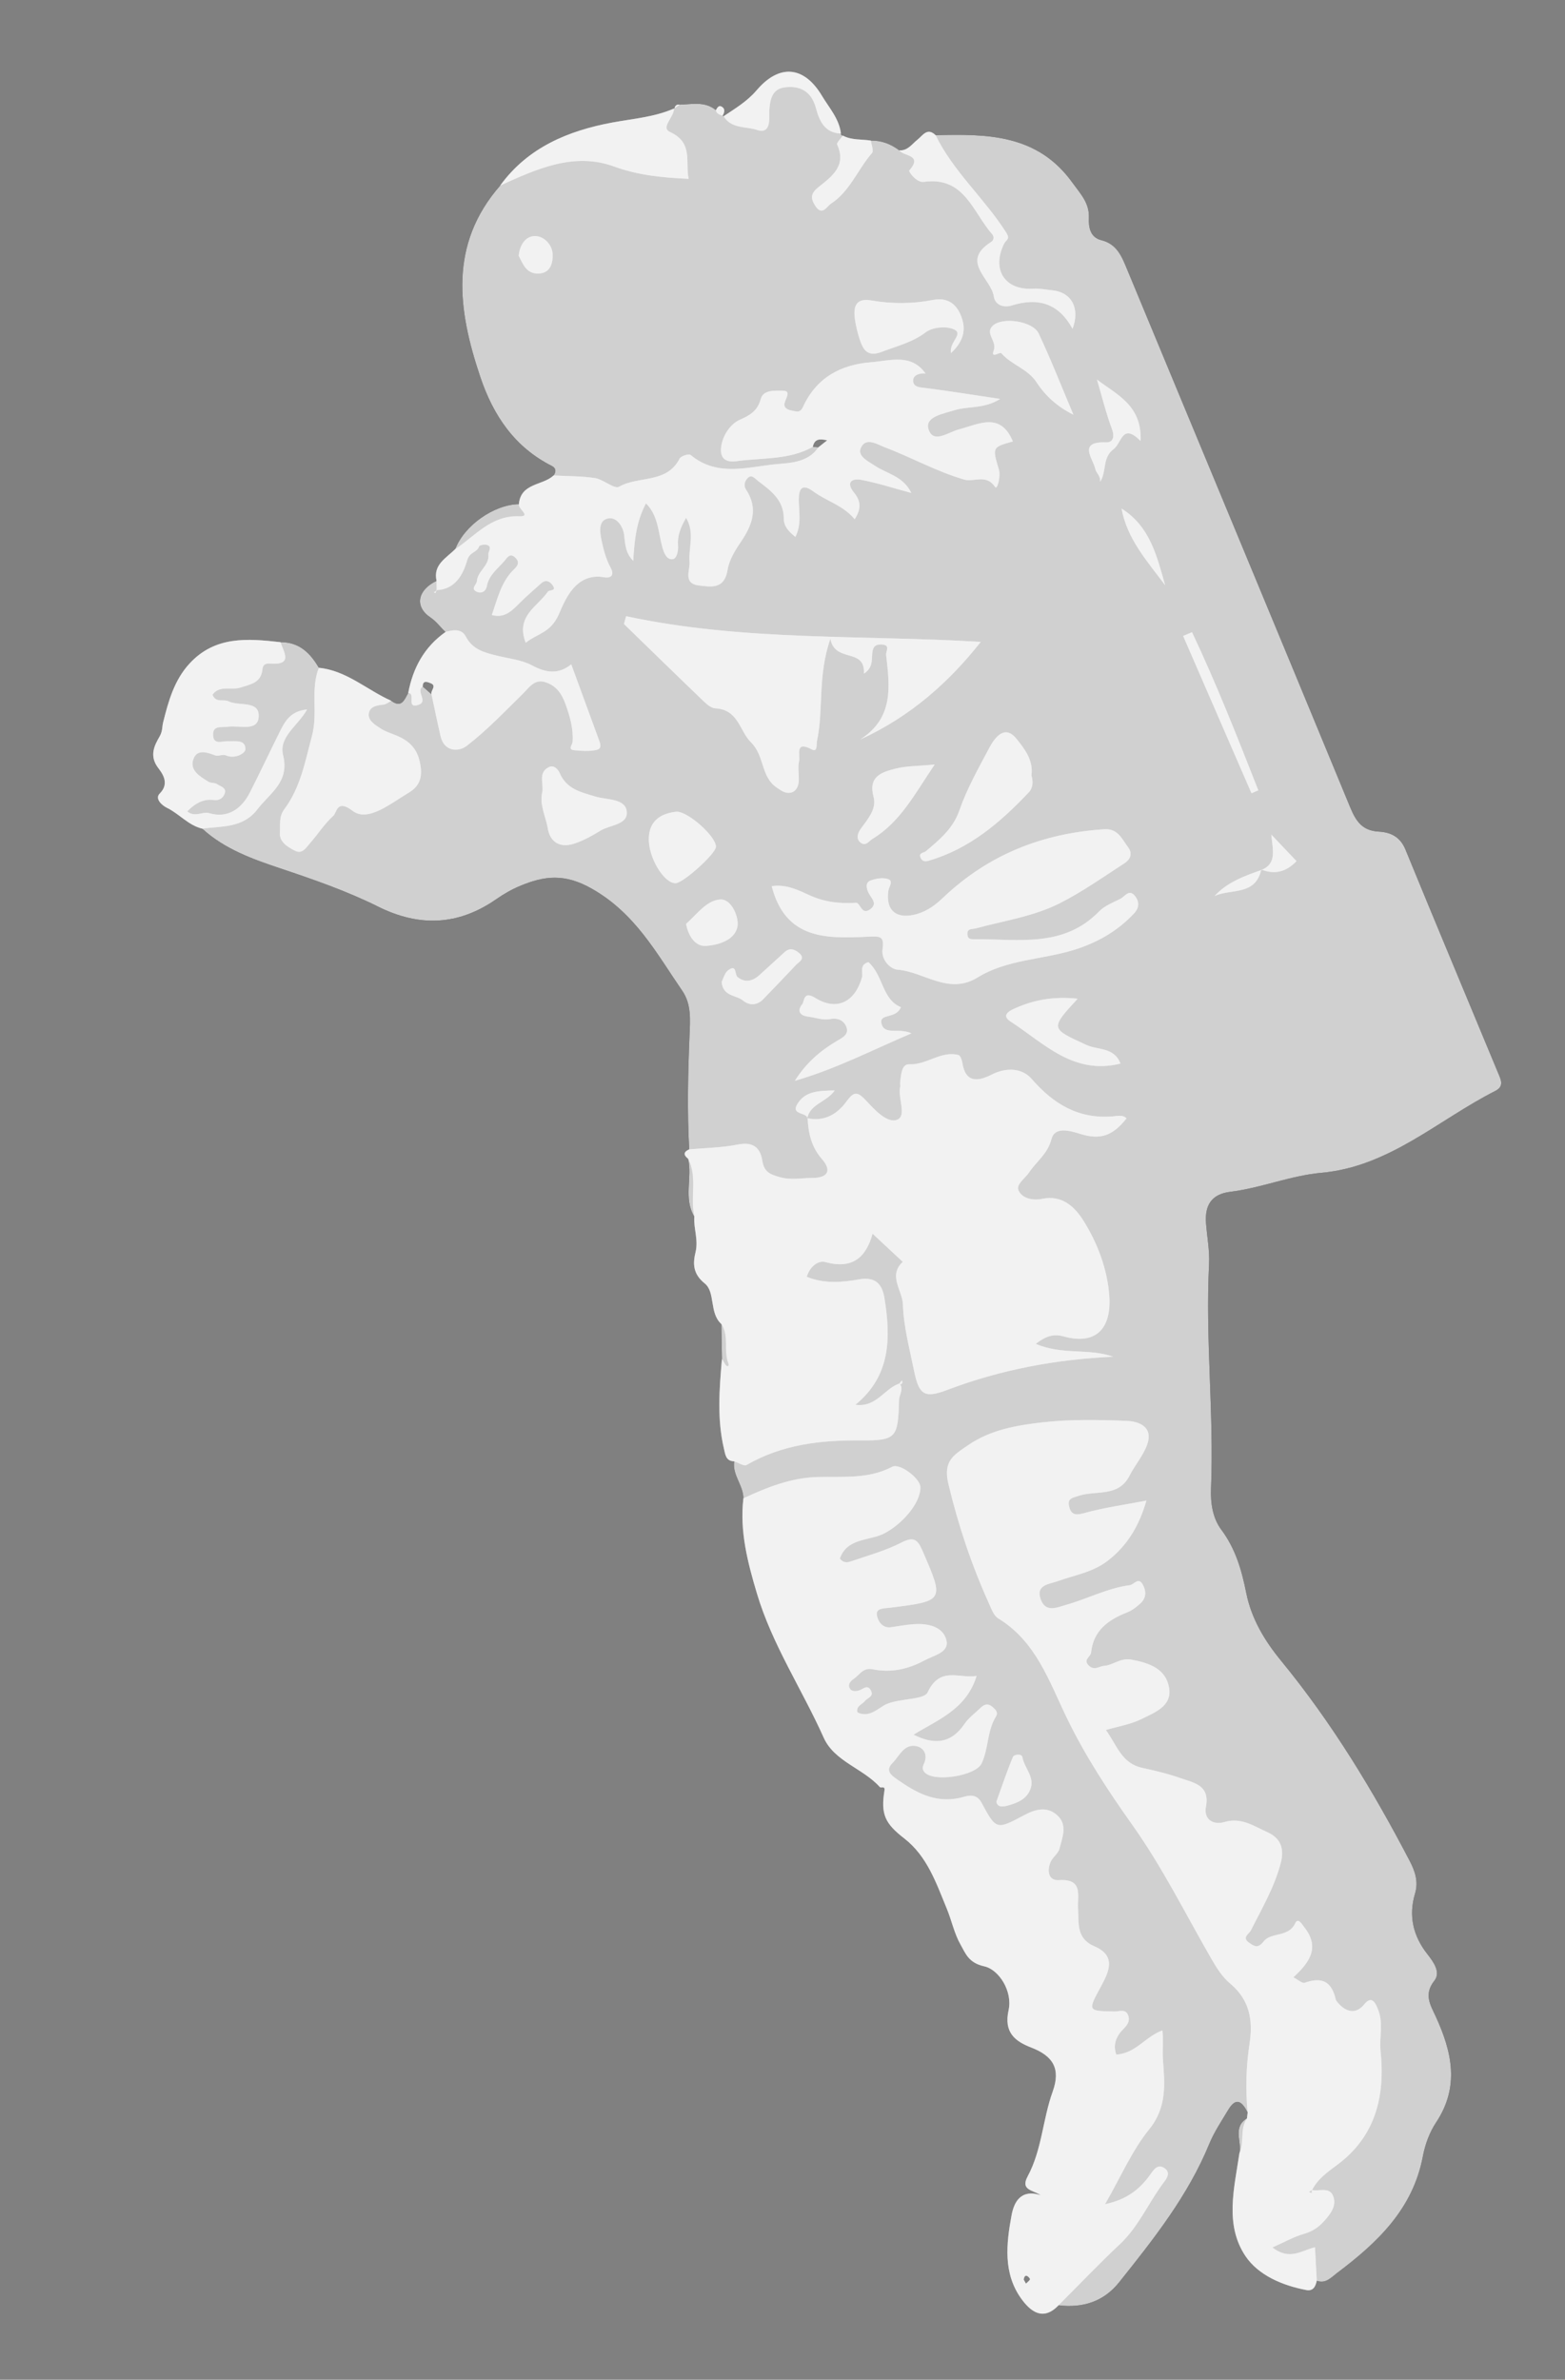 <?xml version="1.0" encoding="utf-8"?>
<!-- Generator: Adobe Illustrator 16.0.0, SVG Export Plug-In . SVG Version: 6.00 Build 0)  -->
<!DOCTYPE svg PUBLIC "-//W3C//DTD SVG 1.1//EN" "http://www.w3.org/Graphics/SVG/1.1/DTD/svg11.dtd">
<svg version="1.1" id="Layer_1" xmlns="http://www.w3.org/2000/svg" xmlns:xlink="http://www.w3.org/1999/xlink" x="0px" y="0px"
	 width="341.49px" height="519.148px" viewBox="0 0 341.49 519.148" enable-background="new 0 0 341.49 519.148"
	 xml:space="preserve">
<rect x="0" y="0" width="341.49" height="519.148" fill="#808080" stroke="none"/>
<g>
	<defs>
		<path id="SVGID_1_" d="M34.855,173.109c-1.156,1.152,0.532,2.614,1.56,3.113c2.707,1.314,4.684,3.834,7.715,4.551
			c4.881,4.479,10.998,6.645,17.07,8.681c7.244,2.43,14.459,4.919,21.287,8.323c9.01,4.49,17.524,4.149,25.824-1.63
			c1.624-1.13,3.383-2.14,5.207-2.896c5.246-2.177,9.637-2.763,15.582,0.602c9.521,5.39,14.139,14.088,19.787,22.318
			c1.998,2.912,1.709,6.353,1.57,9.664c-0.348,8.301-0.521,16.6-0.075,24.902c-1.253,0.542-1.288,1.227-0.239,2.039
			c0.957,4.157-1.054,8.632,1.356,12.632c-0.181,2.58,0.929,5.025,0.269,7.758c-0.553,2.293-0.695,4.654,1.999,6.812
			c2.391,1.913,0.942,6.436,3.636,8.866c0.043,2.537,0.086,5.075,0.129,7.613c-0.568,6.557-1.096,13.107,0.443,19.621
			c0.309,1.311,0.423,2.683,2.234,2.709c-0.471,2.975,1.997,5.219,2.006,8.074c-0.848,7.175,0.932,13.994,2.945,20.748
			c3.332,11.176,9.848,20.907,14.571,31.46c2.33,5.205,8.565,6.684,12.235,10.767c0.289,0.321,1.217-0.393,1.021,0.82
			c-0.834,5.209,0.17,7.173,4.339,10.41c5.005,3.886,6.961,9.734,9.264,15.306c1.071,2.592,1.634,5.442,3.005,7.847
			c1.109,1.945,1.738,3.985,5.188,4.746c3.209,0.708,6.203,5.46,5.295,9.553c-1.09,4.915,1.463,6.813,4.946,8.16
			c4.749,1.837,6.478,4.607,4.678,9.604c-2.179,6.048-2.35,12.72-5.456,18.484c-1.631,3.028,1.061,2.952,2.826,4.105
			c-4.462-1.386-5.842,1.664-6.354,4.442c-1.141,6.177-1.853,12.607,2.113,18.13c1.944,2.706,4.706,5.067,8.144,1.464
			c5.273,0.63,9.838-0.78,13.208-5.001c7.539-9.442,15.054-18.9,19.703-30.252c1.058-2.581,2.667-4.944,4.103-7.359
			c1.795-3.018,3.109-1.713,4.256,0.556c-0.049,0.422-0.098,0.843-0.146,1.261c-3.197,1.957-1.082,5.066-1.648,7.593
			c-1.13,7.614-3.27,15.647,1.322,22.476c2.795,4.157,8.018,6.395,13.26,7.396c1.513,0.289,2.031-0.781,2.287-2.032
			c1.954,0.732,3.164-0.731,4.416-1.675c8.775-6.604,16.558-13.922,18.736-25.46c0.484-2.568,1.454-5.234,2.891-7.397
			c5.186-7.81,3.459-15.411-0.073-23.107c-1.154-2.514-2.671-4.809-0.315-7.797c1.475-1.87-0.191-4.123-1.549-5.858
			c-3.087-3.947-4.105-8.341-2.666-13.139c0.799-2.661-0.002-4.931-1.164-7.158c-8.014-15.371-16.979-30.151-27.997-43.577
			c-3.669-4.471-6.528-9.217-7.669-14.901c-0.986-4.92-2.324-9.607-5.432-13.766c-1.902-2.546-2.375-5.826-2.244-9.062
			c0.662-16.311-1.273-32.597-0.432-48.915c0.152-2.951-0.449-5.938-0.665-8.909c-0.279-3.852,1.144-6.321,5.306-6.831
			c6.749-0.827,13.096-3.539,19.924-4.152c14.776-1.33,25.441-11.544,37.91-17.865c2-1.015,1.169-2.527,0.62-3.851
			c-6.741-16.273-13.573-32.508-20.248-48.808c-1.146-2.797-3.267-3.764-5.812-3.899c-3.559-0.189-4.965-2.222-6.219-5.257
			c-16.169-39.166-32.466-78.278-48.705-117.415c-1.16-2.796-2.2-5.509-5.633-6.354c-2.406-0.592-2.787-2.824-2.7-4.81
			c0.146-3.315-1.815-5.255-3.595-7.731c-7.621-10.608-18.622-10.642-29.856-10.361c-1.814-1.765-2.811,0.078-3.935,0.966
			c-1.23,0.973-2.125,2.453-3.981,2.347c-1.839-1.379-3.878-2.18-6.207-2.131c-2.042-0.332-4.192-0.053-6.109-1.087
			c-0.28-0.024-0.42-0.176-0.421-0.457c-0.381-3.227-2.584-5.62-4.131-8.212c-3.904-6.546-9.307-7.037-14.252-1.235
			c-2.104,2.468-4.669,3.959-7.205,5.671l-0.23-0.117c0.377-0.681,0.645-1.43-0.143-1.937c-0.704-0.453-1.018,0.227-1.328,0.724
			c-2.391-1.975-5.188-1.268-7.889-1.192c-0.634-0.101-1,0.183-1.14,0.792l-0.114,0.056c-4.297,1.876-8.896,2.207-13.439,3.048
			c-9.545,1.768-18.434,5.407-24.475,13.745c-11.26,12.899-9.256,27.174-4.347,41.76c2.827,8.4,7.469,15.317,15.629,19.432
			c0.896,0.451,0.96,1.256,0.356,2.072c-2.402,2.225-7.156,1.603-7.563,6.246c-5.443,0.089-11.906,4.648-13.875,9.786
			c-1.939,1.979-4.893,3.362-4.093,6.953c-4.133,1.98-4.874,5.588-1.349,7.968c1.37,0.925,2.18,2.159,3.313,3.178
			c-4.64,3.263-7.119,7.847-8.145,13.321c0.652,0.019,0.744,0.502,0.742,1.058c0.002-0.555-0.09-1.039-0.742-1.057
			c-0.832,1.451-1.441,3.391-3.709,1.689c-5.287-2.344-9.711-6.585-15.789-7.197c-1.88-3.235-4.323-5.625-8.385-5.587
			c-7.15-0.811-14.222-1.396-19.807,4.631c-3.381,3.65-4.647,8.297-5.788,12.862c-0.257,1.029-0.08,1.885-0.793,3.122
			c-1.037,1.801-2.305,4.114-0.339,6.75C35.323,168.599,37.129,170.843,34.855,173.109z M224.75,497.27
			c-0.216,0.352-0.578,0.614-0.884,0.909c-0.188-0.341-0.376-0.683-0.499-0.904c0.146-0.642,0.336-1.039,0.884-0.691
			C224.485,496.731,224.81,497.172,224.75,497.27z M89.83,153.329c-0.027-0.159-0.03-0.339-0.026-0.525
			C89.799,152.99,89.803,153.17,89.83,153.329z M90.175,153.854c-0.14-0.063-0.229-0.169-0.284-0.303
			C89.947,153.685,90.036,153.791,90.175,153.854z M177.047,244.049c0.17,0.019,0.347,0.058,0.512,0.067
			C177.394,244.107,177.217,244.068,177.047,244.049z M184.684,240.316c-1.698,2.329-3.943,3.815-6.78,3.791
			C180.741,244.131,182.986,242.645,184.684,240.316z M196.522,303.916c0.07-0.248,0.133-0.498,0.156-0.748
			C196.655,303.418,196.592,303.668,196.522,303.916z M196.677,303.152c0.024-0.299-0.002-0.596-0.128-0.891
			C196.675,302.557,196.702,302.854,196.677,303.152z M196.178,305.421c0.006-0.194,0.044-0.392,0.091-0.59
			C196.222,305.029,196.184,305.227,196.178,305.421z M196.274,301.816C196.275,301.816,196.275,301.816,196.274,301.816
			C196.274,301.816,196.274,301.815,196.274,301.816c0.002-0.001,0.002-0.002,0.004-0.002v0.001
			C196.277,301.815,196.276,301.816,196.274,301.816c0.117,0.143,0.201,0.286,0.266,0.43
			C196.475,302.103,196.391,301.959,196.274,301.816z M179.366,252.867c-0.779-0.891-1.357-1.824-1.806-2.791
			C178.008,251.042,178.586,251.976,179.366,252.867z M176.23,243.942L176.23,243.942c-0.025-0.005-0.05-0.004-0.075-0.01
			C176.18,243.938,176.205,243.938,176.23,243.942c-0.001-0.029-0.005-0.057-0.006-0.085l0.002-0.002
			c0.001,0.03,0.005,0.058,0.006,0.087C176.231,243.942,176.231,243.942,176.23,243.942z M177.364,97.484
			c0.342-1.785,1.549-1.793,3.119-1.422c-0.701,0.557-1.307,1.037-1.91,1.518C178.169,97.547,177.766,97.516,177.364,97.484z
			 M99.654,126.732c-1.027,1.122-2.424,1.917-4.363,1.994C97.23,128.649,98.626,127.854,99.654,126.732z M277.405,182.072
			c0.152,1.676,0.461,3.235,0.324,4.554C277.866,185.307,277.557,183.749,277.405,182.072z M277.44,187.791
			c-0.028,0.07-0.053,0.142-0.086,0.209C277.387,187.933,277.412,187.861,277.44,187.791z M277.592,187.343
			c-0.02,0.075-0.035,0.151-0.06,0.224C277.557,187.494,277.573,187.417,277.592,187.343z M277.708,186.756
			c-0.015,0.119-0.03,0.237-0.054,0.352C277.678,186.994,277.694,186.875,277.708,186.756z M275.375,189.739
			c0,0,0.001,0,0.002-0.001l0,0c0.373-0.165,0.687-0.35,0.957-0.551c-0.271,0.201-0.583,0.387-0.957,0.551
			c1.725,0.651,3.336,0.692,4.861,0.046C278.713,190.432,277.1,190.39,275.375,189.739z M281.745,188.878
			c0.095-0.072,0.191-0.128,0.285-0.206C281.936,188.75,281.839,188.807,281.745,188.878z M280.467,189.666
			c0.227-0.107,0.453-0.214,0.676-0.353C280.92,189.451,280.694,189.559,280.467,189.666z M277.113,188.407
			c0.051-0.072,0.09-0.149,0.134-0.225C277.203,188.258,277.164,188.335,277.113,188.407z M276.801,188.787
			c0.074-0.078,0.136-0.162,0.2-0.244C276.937,188.625,276.875,188.708,276.801,188.787z M276.413,189.136
			c0.113-0.088,0.211-0.182,0.307-0.276C276.624,188.954,276.526,189.047,276.413,189.136z M275.303,189.774
			c0,0-0.083-0.084-0.086-0.087c0,0,0,0,0.001,0L275.303,189.774z M265.033,195.459c1.264-1.372,2.724-2.385,4.282-3.216
			C267.756,193.074,266.296,194.087,265.033,195.459c3.526-1.619,8.841-0.038,10.145-5.64c-1.386,0.488-2.771,0.981-4.104,1.564
			c1.334-0.583,2.719-1.076,4.104-1.564l0,0c0.001,0,0.001,0,0.001,0C273.875,195.421,268.559,193.84,265.033,195.459z
			 M269.756,192.001c0.23-0.116,0.469-0.22,0.703-0.33C270.225,191.781,269.987,191.885,269.756,192.001z M286.292,477.762
			c-0.032-0.007-0.065-0.01-0.097-0.018l0,0C286.227,477.752,286.26,477.755,286.292,477.762c1.503,0.297,3.53-0.628,4.443,0.973
			C289.823,477.134,287.795,478.06,286.292,477.762z M92.245,149.775c-0.039-1.526,1.193-0.926,1.668-0.752
			c1.518,0.553-0.011,1.61,0.238,2.419C93.516,150.887,92.879,150.331,92.245,149.775z"/>
	</defs>
	<clipPath id="SVGID_2_">
		<use xlink:href="#SVGID_1_"  overflow="visible"/>
	</clipPath>
	<g clip-path="url(#SVGID_2_)">
		<path fill-rule="evenodd" clip-rule="evenodd" fill="#161616" d="M91.198,153.799c2.419-0.723-0.591-3.007,1.047-4.024
			c0.635,0.556,1.271,1.111,1.906,1.667c0.656,3.045,1.277,6.099,1.977,9.134c0.814,3.537,4.01,3.448,5.699,2.147
			c4.388-3.379,8.253-7.448,12.225-11.346c1.428-1.402,2.567-3.312,4.926-2.562c2.311,0.734,3.546,2.357,4.43,4.813
			c0.986,2.744,1.736,5.358,1.531,8.252c-0.045,0.624-1.129,1.639,0.375,1.784c1.627,0.156,3.349,0.294,4.903-0.081
			c1.291-0.312,0.681-1.592,0.343-2.514c-1.946-5.315-3.895-10.63-5.912-16.139c-2.744,2.203-5.426,1.916-8.515,0.25
			c-2.294-1.237-5.122-1.505-7.726-2.147c-2.701-0.667-5.285-1.327-6.759-4.154c-0.929-1.782-2.757-1.484-4.427-1.019
			c-1.133-1.019-1.942-2.253-3.313-3.178c-3.525-2.38-2.784-5.987,1.349-7.968c0.012,0.702,0.023,1.404,0.035,2.106
			c-0.21,0.134-0.421,0.268-0.632,0.402c0.133,0.055,0.266,0.11,0.397,0.166c0.042-0.218,0.084-0.436,0.126-0.654
			c4.221-0.106,5.929-3.567,6.766-6.532c0.523-1.849,2.195-1.658,2.598-3.018c0.078-0.269,1.275-0.49,1.784-0.292
			c1.157,0.451,0.172,1.369,0.242,2.079c0.242,2.438-2.364,3.618-2.503,5.78c-0.048,0.765-1.439,1.655-0.114,2.301
			c1.05,0.511,2.05,0.022,2.276-1.188c0.458-2.462,2.426-3.844,3.889-5.561c0.469-0.551,1.153-1.846,2.359-0.618
			c1.016,1.034,0.443,1.778-0.306,2.501c-2.815,2.716-3.608,6.409-4.854,9.972c2.943,0.826,4.568-1.138,6.338-2.876
			c1.418-1.393,2.933-2.687,4.411-4.017c0.995-0.895,1.875-0.495,2.516,0.403c0.964,1.35-0.712,0.937-1.054,1.431
			c-2.262,3.264-7.083,5.331-4.816,11.121c2.496-2.033,5.381-2.097,7.201-6.164c1.268-2.834,3.569-9.301,10-8.112
			c0.957,0.177,2.376-0.161,1.318-2.109c-0.997-1.84-1.566-3.972-1.992-6.043c-0.357-1.744-0.734-4.248,1.44-4.698
			c1.895-0.393,3.282,1.825,3.497,3.547c0.248,2.006,0.24,3.928,1.992,5.704c0.266-4.353,0.623-8.483,2.787-12.546
			c2.659,2.68,2.67,6.204,3.509,9.349c0.374,1.4,0.948,2.936,2.238,2.846c0.983-0.068,1.343-1.817,1.245-3.071
			c-0.16-2.056,0.539-3.85,1.758-5.969c1.97,3.319,0.492,6.547,0.754,9.622c0.15,1.764-1.5,4.716,2.032,5.142
			c2.77,0.333,5.589,0.841,6.263-3.399c0.346-2.167,1.668-4.293,2.943-6.172c2.488-3.669,3.791-7.271,1.064-11.384
			c-0.613-0.927-0.172-2.042,0.539-2.62c0.789-0.64,1.469,0.294,2.106,0.775c2.78,2.097,5.607,4.147,5.615,8.167
			c0.004,1.839,1.183,2.933,2.526,4.04c1.408-2.777,0.762-5.473,0.752-8.13c-0.01-2.357,0.699-3.615,3.182-1.783
			c2.901,2.141,6.547,3.037,9.004,6.061c1.603-2.457,1.233-4.115-0.151-5.825c-1.822-2.251-0.459-3.164,1.663-2.756
			c3.543,0.682,7.001,1.809,10.849,2.843c-1.776-3.686-5.337-4.174-7.978-5.954c-1.379-0.929-3.811-2.027-3.047-3.831
			c1.068-2.527,3.721-0.75,5.164-0.207c5.859,2.203,11.326,5.313,17.433,7.081c2.101,0.608,4.749-1.317,6.724,1.62
			c0.477,0.708,1.234-2.376,0.82-3.784c-1.443-4.898-1.51-4.878,3.041-6.162c-2.699-6.527-7.438-3.759-11.773-2.622
			c-2.34,0.614-5.66,3.241-6.648-0.104c-0.774-2.624,3.084-3.283,5.681-4.083c3.025-0.932,6.441-0.248,9.978-2.458
			c-5.898-0.88-11-1.709-16.125-2.361c-1.379-0.175-2.977-0.138-2.859-1.811c0.078-1.118,1.57-1.511,2.691-1.38
			c-3.147-4.428-7.666-2.787-11.898-2.454c-6.742,0.53-11.971,3.461-14.857,9.792c-0.639,1.4-1.584,0.888-2.424,0.75
			c-0.756-0.124-1.762-0.516-1.603-1.494c0.183-1.122,1.694-2.878-0.472-2.847c-1.44,0.021-4.113-0.274-4.681,1.775
			c-0.725,2.614-2.251,3.553-4.586,4.577c-1.735,0.761-3.304,2.752-3.874,4.938c-0.689,2.643,0.007,4.527,3.151,4.089
			c5.595-0.779,11.456-0.214,16.655-3.118c0.402,0.032,0.806,0.063,1.209,0.095c-2.029,3.101-5.705,3.399-8.559,3.624
			c-6.449,0.505-13.338,3.06-19.346-1.972c-0.354-0.295-2.092,0.25-2.375,0.813c-2.78,5.504-8.971,3.723-13.207,6.136
			c-1.035,0.59-3.396-1.594-5.244-1.88c-2.977-0.462-6.032-0.407-9.055-0.571c0.604-0.816,0.539-1.621-0.356-2.072
			c-8.16-4.115-12.802-11.032-15.629-19.432c-4.909-14.586-6.913-28.861,4.347-41.76c7.906-3.581,16.069-7.333,24.768-4.164
			c5.33,1.943,10.569,2.445,16.348,2.711c-0.779-3.669,1.071-7.871-4.067-10.219c-2.143-0.979,0.946-3.28,0.866-5.122l0.114-0.056
			c0.38-0.264,0.76-0.528,1.14-0.792c2.701-0.076,5.498-0.783,7.889,1.192c0.133,0.838,0.832,0.989,1.471,1.213l0.23,0.117
			c1.646,2.787,4.848,2.19,7.271,2.994c3.205,1.063,2.607-2.735,2.67-3.954c0.137-2.693,0.61-4.967,3.37-5.328
			c3.224-0.421,5.812,0.746,6.81,4.481c0.719,2.688,1.856,5.485,5.467,5.583c0.001,0.281,0.141,0.433,0.421,0.457
			c-0.441,0.66-1.416,1.561-1.243,1.943c2.119,4.687-1.186,6.98-4.093,9.317c-1.558,1.251-1.806,2.262-0.746,3.968
			c1.539,2.478,2.556,0.226,3.485-0.378c4.146-2.693,5.831-7.471,8.963-11.051c0.411-0.47-0.147-1.787-0.257-2.712
			c2.329-0.049,4.368,0.752,6.207,2.131c0.872,1.328,5.24,0.879,2.19,4.38c-0.227,0.261,1.586,2.721,3.156,2.5
			c8.893-1.25,10.683,6.618,14.891,11.372c0.528,0.597,0.365,1.386-0.212,1.749c-6.792,4.285,0.021,7.958,0.595,11.864
			c0.283,1.941,2.229,2.51,3.904,1.982c5.82-1.833,10.285-0.418,13.277,5.082c1.656-4.337-0.114-7.963-4.428-8.394
			c-1.35-0.135-2.747-0.45-4.248-0.356c-6.111,0.382-9.027-4.213-6.275-9.776c0.488-0.99,1.438-0.95,0.441-2.518
			c-4.697-7.388-11.5-13.236-15.376-21.199c11.234-0.281,22.235-0.248,29.856,10.361c1.779,2.477,3.74,4.417,3.595,7.731
			c-0.087,1.986,0.294,4.218,2.7,4.81c3.433,0.845,4.473,3.559,5.633,6.354c16.239,39.137,32.536,78.249,48.705,117.415
			c1.254,3.035,2.66,5.068,6.219,5.257c2.545,0.135,4.666,1.103,5.812,3.899c6.675,16.3,13.507,32.535,20.248,48.808
			c0.549,1.324,1.38,2.836-0.62,3.851c-12.469,6.321-23.134,16.535-37.91,17.865c-6.828,0.613-13.175,3.325-19.924,4.152
			c-4.162,0.51-5.585,2.979-5.306,6.831c0.216,2.972,0.817,5.958,0.665,8.909c-0.842,16.318,1.094,32.604,0.432,48.915
			c-0.131,3.235,0.342,6.516,2.244,9.062c3.107,4.158,4.445,8.846,5.432,13.766c1.141,5.685,4,10.431,7.669,14.901
			c11.019,13.426,19.983,28.206,27.997,43.577c1.162,2.228,1.963,4.497,1.164,7.158c-1.439,4.798-0.421,9.191,2.666,13.139
			c1.357,1.735,3.023,3.988,1.549,5.858c-2.355,2.988-0.839,5.283,0.315,7.797c3.532,7.696,5.259,15.298,0.073,23.107
			c-1.437,2.163-2.406,4.829-2.891,7.397c-2.179,11.538-9.961,18.855-18.736,25.46c-1.252,0.943-2.462,2.407-4.416,1.675
			c-0.129-2.452-0.256-4.904-0.381-7.294c-2.848,0.65-5.526,2.994-9.289,0.032c2.606-1.153,4.672-2.341,6.896-2.969
			c1.875-0.529,3.241-1.492,4.47-2.88c1.367-1.544,2.686-3.284,1.889-5.341c-0.824-2.127-3.098-0.963-4.709-1.346l0.076,0.056
			c1.235-2.448,3.428-3.99,5.521-5.542c8.469-6.274,10.47-15.159,9.453-24.826c-0.307-2.914,0.615-5.795-0.435-8.749
			c-0.749-2.108-1.595-3.302-3.13-1.421c-3.001,3.677-6.144-0.737-6.205-1.012c-0.905-4.057-3.046-5.013-6.785-3.701
			c-0.535,0.188-1.436-0.668-2.469-1.194c3.304-3.064,5.943-6.351,2.441-10.84c-0.555-0.71-1.411-2.284-2.03-0.959
			c-1.483,3.175-5.241,1.875-6.884,3.968c-1.272,1.622-2.049,1.074-3.205,0.27c-1.641-1.142,0.038-1.939,0.4-2.664
			c2.403-4.808,5.135-9.387,6.527-14.73c0.932-3.577-0.4-5.583-3.005-6.745c-2.851-1.272-5.63-3.254-9.251-2.178
			c-2.485,0.738-4.604-0.566-4.07-3.345c0.912-4.76-2.757-5.23-5.503-6.207c-2.698-0.959-5.578-1.648-8.356-2.25
			c-4.607-0.998-5.513-4.889-7.98-8.273c2.711-0.801,5.448-1.226,7.807-2.406c2.818-1.411,6.688-2.771,5.986-6.824
			c-0.715-4.117-4.242-5.367-8.166-6.111c-2.465-0.468-3.983,1.203-6.03,1.354c-1.067,0.078-2.058,1.088-3.253-0.006
			c-1.455-1.33,0.33-1.934,0.43-2.89c0.504-4.857,3.766-7.171,7.902-8.792c1.053-0.413,2.021-1.172,2.869-1.945
			c1.271-1.158,1.313-2.645,0.518-4.088c-0.977-1.771-1.896-0.002-2.852,0.121c-4.807,0.627-9.1,2.92-13.696,4.233
			c-2.212,0.632-4.665,1.862-5.754-1.215c-1.108-3.131,1.968-3.259,3.714-3.896c3.715-1.357,7.648-1.903,10.975-4.489
			c4.365-3.393,6.861-7.774,8.397-13.091c-4.613,0.892-9.241,1.524-13.698,2.765c-2.035,0.567-2.814,0.109-3.189-1.587
			c-0.373-1.687,0.794-1.786,2.164-2.235c3.749-1.227,8.64,0.368,11.041-4.377c1.181-2.331,3.01-4.395,3.859-6.82
			c1.338-3.82-1.746-5.026-4.473-5.133c-6.142-0.238-12.359-0.368-18.446,0.328c-5.6,0.641-11.263,1.605-16.2,4.999
			c-3.137,2.156-5.466,3.405-4.252,8.474c2.153,8.987,5.029,17.598,8.813,25.963c0.539,1.191,1.057,2.719,2.051,3.323
			c8.258,5.021,11.11,13.743,14.969,21.708c3.994,8.248,8.992,15.891,14.256,23.289c6.604,9.282,11.617,19.438,17.27,29.236
			c1.185,2.054,2.401,3.982,4.111,5.418c4.251,3.568,5.027,7.979,4.23,13.16c-0.761,4.951-0.902,9.971-0.412,14.983
			c-1.146-2.269-2.461-3.573-4.256-0.556c-1.436,2.415-3.045,4.778-4.103,7.359c-4.649,11.352-12.164,20.81-19.703,30.252
			c-3.37,4.221-7.935,5.631-13.208,5.001c4.453-4.457,8.799-9.026,13.391-13.336c4.037-3.791,6.164-8.867,9.373-13.207
			c0.592-0.8,1.977-2.347,0.295-3.418c-1.578-1.006-2.473,0.682-3.139,1.593c-2.278,3.109-5.029,5.3-9.77,6.317
			c3.464-6.022,5.886-11.723,9.636-16.345c3.909-4.819,3.39-9.938,3.003-15.15c-0.154-2.072,0.107-4.097-0.11-6.413
			c-3.614,1.231-5.808,5.017-10.075,5.262c-0.727-2.046-0.121-3.863,1.43-5.453c0.84-0.86,1.638-1.728,1.182-3.035
			c-0.553-1.587-1.946-0.893-2.977-0.911c-5.92-0.103-5.912-0.068-2.969-5.485c1.795-3.301,3.348-6.685-1.482-8.751
			c-3.975-1.7-3.343-5.096-3.527-8.298c-0.162-2.813,1.158-6.458-4.178-6.116c-2.32,0.148-2.647-2.09-1.795-4.005
			c0.463-1.039,1.658-1.819,1.921-2.867c0.616-2.463,1.863-5.219-0.571-7.349c-2.27-1.986-4.816-1.188-7.166,0.063
			c-5.979,3.182-6.061,3.256-9.268-2.729c-1.306-2.436-3.516-1.316-4.779-1.047c-5.449,1.167-9.596-1.219-13.698-4.082
			c-1.256-0.878-2.579-1.901-0.991-3.498c1.541-1.549,2.545-4.293,5.274-3.717c1.636,0.346,2.527,1.945,1.616,3.855
			c-0.284,0.596-0.42,1.161,0.1,1.789c1.932,2.331,11.219,0.855,12.498-1.885c1.527-3.273,1.174-7.084,3.114-10.217
			c0.565-0.912-0.08-1.507-0.729-2.084c-0.951-0.842-1.787-0.629-2.605,0.173c-1.185,1.159-2.602,2.162-3.51,3.509
			c-3.03,4.486-6.836,4.516-11.125,2.352c5.287-3.268,11.507-5.498,13.752-12.811c-3.837,0.638-7.973-2.181-10.675,3.574
			c-0.794,1.692-5.877,1.25-8.972,2.578c-1.717,0.736-3.675,3.117-6.35,1.808c-0.389-1.399,1.025-1.709,1.621-2.491
			c0.537-0.707,2.002-0.926,1.322-2.262c-0.713-1.402-1.584-0.414-2.459-0.094c-0.772,0.283-1.777,0.376-2.203-0.467
			c-0.438-0.869,0.279-1.584,0.967-2.055c1.264-0.866,1.955-2.489,4.135-2.039c3.938,0.811,7.68-0.02,11.298-1.965
			c2.096-1.126,5.4-1.732,4.729-4.403c-0.748-2.976-4.074-3.688-7.123-3.472c-1.648,0.117-3.284,0.412-4.921,0.66
			c-2.007,0.305-2.917-1.429-3.116-2.579c-0.278-1.601,1.436-1.503,2.74-1.664c12.005-1.486,11.941-1.485,7.273-12.272
			c-1.043-2.411-1.787-3.436-4.65-1.96c-3.496,1.802-7.381,2.858-11.131,4.142c-0.701,0.238-1.635,0.334-2.319-0.656
			c1.579-4.518,6.36-3.818,9.606-5.438c3.686-1.838,8.029-6.492,7.967-10.145c-0.031-1.846-4.477-5.314-6.17-4.422
			c-5.169,2.726-10.717,2.094-16.16,2.223c-5.874,0.139-11.104,2.25-16.289,4.648c-0.009-2.855-2.477-5.1-2.006-8.074
			c0.91,0.297,2.131,1.129,2.686,0.809c7.768-4.484,16.102-5.442,24.954-5.365c7.857,0.068,8.095-0.707,8.329-8.808
			c0.035-1.201,1.146-2.503,0.018-3.716c0.311,0.367,0.563,0.334,0.692-0.118c0.038-0.131-0.063-0.302-0.101-0.454
			c-0.17,0.228-0.34,0.455-0.51,0.683c-3.316,1.083-5.02,5.265-9.635,4.644c7.768-6.33,7.732-14.674,6.349-23.266
			c-0.466-2.891-1.821-4.762-5.544-4.096c-3.706,0.662-7.615,1.001-11.405-0.564c0.671-2.287,2.534-3.641,4.085-3.209
			c5.949,1.652,8.889-1.129,10.27-6.195c2.299,2.143,4.443,4.144,6.59,6.145c-3.274,3.047-0.055,6.243,0.034,9.299
			c0.142,4.842,1.463,9.66,2.429,14.461c1.077,5.354,2.334,6.043,7.291,4.163c11.623-4.406,23.668-6.659,36.141-7.222
			c-5.265-1.916-11.076-0.293-16.884-2.818c2.165-1.631,3.8-2.258,6.077-1.621c7.031,1.967,10.463-1.689,9.982-8.769
			c-0.391-5.759-2.552-11.589-5.711-16.57c-1.828-2.882-4.59-5.587-8.944-4.668c-1.963,0.414-4.353-0.028-5.164-1.853
			c-0.579-1.301,1.434-2.596,2.302-3.896c1.607-2.406,4.049-4.027,4.889-7.281c0.72-2.789,3.945-1.869,6.314-1.13
			c4.336,1.353,7.061,0.424,10.07-3.399c-0.83-0.818-1.857-0.532-2.816-0.444c-7.539,0.688-13.059-2.597-17.904-8.174
			c-2.053-2.363-5.49-2.557-8.686-0.935c-2.959,1.503-5.729,1.922-6.424-2.588c-0.094-0.606-0.433-1.567-0.838-1.672
			c-3.84-0.997-6.919,2.199-10.768,2.025c-1.658-0.075-1.77,2.347-1.963,3.928c-0.039,0.326,0.064,0.674-0.001,0.991
			c-0.513,2.48,1.496,6.314-0.651,7.167c-2.158,0.858-4.928-2.179-6.682-4.072c-2.008-2.168-2.746-2.143-4.396,0.122
			c-2.035,2.791-4.842,4.406-8.529,3.616c0.633-3.145,4.178-3.461,5.984-6.052c-3.394,0.08-6.535,0.066-8.233,3.114
			c-1.2,2.154,1.83,1.643,2.32,2.86c0.152,3.314,0.803,6.338,3.14,9.012c2.25,2.576,1.175,4.112-2.148,4.104
			c-2.326-0.006-4.559,0.518-7.012-0.164c-2.219-0.616-3.486-1.145-3.865-3.599c-0.441-2.848-2.029-4.193-5.306-3.534
			c-3.481,0.7-7.096,0.736-10.652,1.062c-0.446-8.302-0.272-16.601,0.075-24.902c0.139-3.311,0.428-6.751-1.57-9.664
			c-5.648-8.23-10.266-16.928-19.787-22.318c-5.945-3.365-10.336-2.778-15.582-0.602c-1.824,0.757-3.583,1.766-5.207,2.896
			c-8.3,5.78-16.814,6.121-25.824,1.63c-6.828-3.404-14.043-5.894-21.287-8.323c-6.072-2.036-12.189-4.203-17.07-8.681
			c4.287-0.599,8.849-0.063,12.038-4.221c2.726-3.554,7.058-5.955,5.61-11.754c-1.01-4.043,3.15-6.362,5.228-10.021
			c-3.823,0.363-4.946,2.84-6.122,5.197c-2.152,4.317-4.195,8.69-6.392,12.984c-1.821,3.56-4.862,5.593-8.759,4.46
			c-1.652-0.48-3.127,1.012-4.884-0.412c1.723-1.732,3.482-2.792,5.849-2.484c1.217,0.158,2.015-0.507,2.33-1.414
			c0.448-1.29-0.953-1.547-1.688-2.056c-0.494-0.342-1.325-0.184-1.843-0.508c-1.833-1.149-4.167-2.436-3.307-4.923
			c0.774-2.238,2.919-1.543,4.761-0.836c0.671,0.258,1.674-0.302,2.313-0.014c1.998,0.901,4.308-0.437,4.296-1.372
			c-0.028-2.155-2.28-1.625-3.917-1.7c-1.133-0.052-3.026,0.868-3.141-1.266c-0.123-2.309,1.822-1.677,3.213-1.892
			c2.412-0.374,6.459,1.123,6.723-2.078c0.312-3.788-4.262-2.322-6.547-3.464c-1.104-0.551-2.785,0.427-3.525-1.437
			c1.489-2.157,4.089-0.936,6.059-1.558c2.479-0.783,4.549-1.085,4.85-4.059c0.119-1.163,0.954-1.245,1.762-1.187
			c4.916,0.357,2.909-2.44,2.158-4.673c4.062-0.038,6.505,2.352,8.385,5.587c-1.893,4.757-0.154,9.788-1.5,14.838
			c-1.5,5.627-2.503,11.281-6.02,15.996c-1.298,1.74-0.836,3.471-0.979,5.138c-0.172,2.008,1.689,3.144,3.32,3.957
			c1.582,0.789,2.396-0.699,3.217-1.628c1.737-1.97,3.168-4.251,5.096-5.993c0.824-0.745,0.753-3.743,4.248-1.083
			c3.34,2.543,8.367-1.693,12.266-4.001c2.902-1.718,3.013-4.314,2.223-7.261c-0.72-2.684-2.528-4.173-4.938-5.174
			c-1.211-0.502-2.507-0.896-3.577-1.616c-1.17-0.788-2.762-1.689-2.441-3.326c0.285-1.448,1.84-1.66,3.223-1.814
			c0.574-0.064,1.104-0.545,1.652-0.836c2.268,1.701,2.877-0.239,3.709-1.689C90.816,151.231,88.569,154.585,91.198,153.799z
			 M282.897,187.86c-1.551-1.633-3.259-3.434-5.492-5.788c0.307,3.379,1.256,6.281-2.102,7.703
			c-3.739,1.317-7.473,2.646-10.271,5.685c3.556-1.633,8.937-0.001,10.183-5.772C278.04,190.811,280.563,190.309,282.897,187.86z
			 M189.434,204.341c2.6-0.119,3.554-0.151,3.146,2.697c-0.338,2.373,1.713,4.371,3.231,4.491c5.836,0.46,11.169,5.61,17.501,1.708
			c6.354-3.916,13.946-3.863,20.879-5.97c5.139-1.563,9.62-4.103,13.288-8.027c1.019-1.09,1.213-2.356,0.286-3.63
			c-1.354-1.863-2.291-0.025-3.291,0.472c-1.617,0.805-3.441,1.506-4.657,2.758c-7.671,7.896-17.44,6.042-26.833,6.05
			c-0.85,0-1.764,0.178-1.881-0.96c-0.152-1.476,0.981-1.17,1.938-1.43c6.118-1.662,12.523-2.585,18.202-5.457
			c4.938-2.497,9.507-5.736,14.168-8.758c1.169-0.757,1.798-2.028,0.765-3.42c-1.344-1.81-2.24-4.149-5.195-3.961
			c-13.461,0.858-25.281,5.516-35.144,14.885c-1.655,1.572-3.411,2.937-5.792,3.62c-4.317,1.237-6.861-0.693-6.201-5.101
			c0.131-0.872,1.204-2.149-0.115-2.555c-1.15-0.354-2.669-0.095-3.84,0.365c-1.135,0.447-0.793,1.807-0.378,2.635
			c0.633,1.265,2.165,2.416,0.239,3.697c-1.804,1.202-2.022-1.568-2.981-1.509c-3.498,0.216-6.718-0.108-10.024-1.597
			c-2.484-1.117-5.142-2.511-8.354-2.026C171.425,205.138,180.585,204.746,189.434,204.341z M153.565,153.007
			c0.699,0.671,1.646,1.472,2.515,1.516c5.058,0.257,5.307,4.972,7.739,7.358c3.089,3.03,2.126,7.483,5.648,9.918
			c1.023,0.707,1.848,1.278,2.869,1.157c1.258-0.148,1.883-1.283,1.955-2.508c0.09-1.482-0.26-3.039,0.08-4.441
			c0.285-1.177-1.031-4.549,2.75-2.529c1.332,0.712,0.98-1.057,1.164-1.924c1.45-6.83,0.084-14.027,2.9-22.186
			c1.031,5.35,7.678,1.847,7.317,7.589c1.909-1.22,1.704-2.826,1.81-4.241c0.101-1.364,0.452-2.181,2.019-2.122
			c2.085,0.079,0.927,1.423,1.032,2.337c0.789,6.839,1.709,13.697-5.669,18.402c11.072-5.053,19.469-12.636,26.306-21.299
			c-25.744-1.574-51.755-0.096-77.381-5.606c-0.157,0.566-0.314,1.132-0.473,1.698C141.946,141.76,147.731,147.409,153.565,153.007z
			 M221.768,161.14c-2.536-3.119-4.664-0.31-5.919,2.051c-2.355,4.433-4.858,8.866-6.497,13.578
			c-1.406,4.044-4.326,6.384-7.285,8.899c-0.535,0.454-1.793,0.344-1.115,1.591c0.376,0.692,0.998,0.708,1.701,0.504
			c8.891-2.584,15.617-8.344,21.799-14.883c0.999-1.056,0.992-2.417,0.613-3.727C225.551,165.818,223.446,163.202,221.768,161.14z
			 M192.321,223.175c-0.42-2.136,3.192-0.833,4.263-3.455c-4.128-1.657-3.827-6.939-7.089-9.823
			c-2.092,0.598-1.117,2.313-1.418,3.367c-1.492,5.245-5.404,7.392-10.168,4.448c-2.675-1.654-2.324,0.729-2.873,1.386
			c-1.084,1.297-0.629,2.434,1.238,2.669c1.616,0.203,3.31,0.851,4.82,0.553c1.896-0.375,3.134,0.442,3.604,1.74
			c0.604,1.663-0.917,2.335-2.286,3.153c-3.409,2.035-6.442,4.587-8.97,8.565c8.975-2.59,16.705-6.632,25.439-10.349
			C196.062,224.11,192.871,225.974,192.321,223.175z M209.565,68.588c-1.002-2.3-2.859-3.76-5.961-3.154
			c-4.45,0.87-8.998,0.89-13.514,0.104c-3.424-0.596-3.922,1.472-3.537,4.125c0.205,1.425,0.547,2.847,0.99,4.218
			c0.758,2.352,1.678,4.12,4.898,2.865c3.268-1.274,6.631-2.028,9.572-4.271c1.4-1.067,4.21-1.361,5.9-0.725
			c2.689,1.011-0.863,2.708-0.4,5.274C210.842,73.936,210.661,71.107,209.565,68.588z M119.536,180.757
			c0.396,2.434,2.201,4.47,5.811,3.265c2.107-0.704,3.869-1.712,5.682-2.821c2.107-1.29,6.152-1.264,5.716-4.292
			c-0.396-2.742-4.423-2.411-6.798-3.128c-3.26-0.984-6.318-1.636-7.823-5.136c-0.384-0.892-1.311-1.816-2.37-1.29
			c-2.352,1.168-1.138,3.503-1.398,5.326C117.627,175.523,119.104,178.097,119.536,180.757z M141.579,182.681
			c-0.209,4.369,3.369,10.102,5.865,9.987c1.705-0.078,8.75-6.451,8.776-7.938c0.04-2.251-6.03-7.664-8.563-7.658
			C144.264,177.413,141.754,178.993,141.579,182.681z M221.74,219.856c-0.942,0.412-3.603,1.458-1.222,3.001
			c7.244,4.693,13.693,11.732,23.971,9.164c-1.358-3.608-4.932-2.914-7.391-4.045c-7.922-3.641-7.979-3.531-1.955-10.1
			C230.092,217.325,225.801,218.081,221.74,219.856z M226.655,72.77c-1.285-2.738-7.943-3.706-10.035-1.699
			c-1.764,1.69,0.973,3.321,0.221,5.36c-0.724,1.96,1.336,0.245,1.666,0.629c2.189,2.548,5.734,3.376,7.647,6.301
			c1.948,2.979,4.555,5.371,8.067,7.109C231.721,84.559,229.379,78.574,226.655,72.77z M195.344,167.696
			c-2.937,0.762-5.941,1.664-4.725,6.147c0.713,2.625-1.245,4.808-2.765,6.919c-0.637,0.885-1.219,2.193-0.011,3.103
			c1.07,0.805,1.754-0.391,2.545-0.869c6.045-3.659,9.17-9.716,13.553-16.213C200.321,167.134,197.745,167.073,195.344,167.696z
			 M260.099,137.913c-0.642,0.278-1.283,0.556-1.925,0.833c4.969,11.434,9.938,22.868,14.908,34.302
			c0.493-0.213,0.986-0.427,1.48-0.641C269.999,160.798,265.434,149.188,260.099,137.913z M239.362,82.806
			c1.07,3.615,1.974,7.292,3.281,10.819c0.637,1.719,0.184,2.926-1.261,2.877c-6.362-0.215-2.819,3.557-2.364,5.861
			c0.156,0.796,1.195,1.472,1.033,2.755c1.479-2.267,0.416-5.254,2.932-7.135c1.813-1.355,1.873-5.852,5.893-1.785
			C249.22,88.438,243.725,86.136,239.362,82.806z M162.145,218.282c1.316,1.091,3.033,1.104,4.396-0.305
			c2.396-2.479,4.785-4.966,7.149-7.476c0.701-0.745,2.193-1.374,0.584-2.672c-1.008-0.813-2.012-1.075-3.064-0.122
			c-1.825,1.653-3.639,3.319-5.458,4.979c-1.492,1.362-3.163,1.795-4.817,0.465c-0.672-0.541-0.111-2.878-2.002-1.515
			c-0.814,0.587-1.107,1.896-1.463,2.555C157.745,217.433,160.623,217.021,162.145,218.282z M153.948,206.35
			c2.795-0.145,6.434-1.264,6.975-4.255c0.35-1.932-1.264-6.009-3.747-5.873c-3.011,0.166-5.208,3.348-7.462,5.321
			C150.204,204.293,151.766,206.462,153.948,206.35z M254.232,127.656c-1.798-6.339-3.304-12.829-9.502-16.706
			C245.96,117.64,250.375,122.478,254.232,127.656z M219.908,393.883c2.133-0.6,4.104-1.371,4.937-3.609
			c0.982-2.646-1.348-4.568-1.754-6.947c-0.141-0.825-1.832-0.6-2.063-0.049c-1.291,3.084-2.347,6.266-3.611,9.77
			C217.639,394.18,218.542,394.267,219.908,393.883z M117.534,59.67c2.691-0.096,3.117-2.469,3.052-4.215
			c-0.077-2.031-1.852-3.947-3.827-3.956c-2.045-0.009-3.33,1.879-3.578,4.285C114.114,57.562,114.814,59.768,117.534,59.67z"/>
		<path fill-rule="evenodd" clip-rule="evenodd" fill="#BDBCBC" d="M160.209,318.785c0.91,0.297,2.131,1.129,2.686,0.809
			c7.768-4.484,16.102-5.442,24.954-5.365c7.857,0.068,8.095-0.707,8.329-8.808c0.035-1.201,1.146-2.503,0.018-3.716l0.082,0.109
			c-3.316,1.084-5.02,5.266-9.635,4.645c7.768-6.33,7.732-14.674,6.349-23.266c-0.466-2.891-1.821-4.762-5.544-4.096
			c-3.706,0.662-7.615,1.001-11.405-0.564c0.671-2.287,2.534-3.641,4.085-3.209c5.949,1.652,8.889-1.129,10.27-6.195
			c2.299,2.143,4.443,4.144,6.59,6.145c-3.274,3.047-0.055,6.243,0.034,9.299c0.142,4.842,1.463,9.66,2.429,14.461
			c1.077,5.354,2.334,6.043,7.291,4.163c11.623-4.406,23.668-6.659,36.141-7.222c-5.265-1.916-11.076-0.293-16.884-2.818
			c2.165-1.631,3.8-2.258,6.077-1.621c7.031,1.967,10.463-1.689,9.982-8.769c-0.391-5.759-2.552-11.589-5.711-16.57
			c-1.828-2.882-4.59-5.587-8.944-4.668c-1.963,0.414-4.353-0.028-5.164-1.853c-0.579-1.301,1.434-2.596,2.302-3.896
			c1.607-2.406,4.049-4.027,4.889-7.281c0.72-2.789,3.945-1.869,6.314-1.13c4.336,1.353,7.061,0.424,10.07-3.399
			c-0.83-0.818-1.857-0.532-2.816-0.444c-7.539,0.688-13.059-2.597-17.904-8.174c-2.053-2.363-5.49-2.557-8.686-0.935
			c-2.959,1.503-5.729,1.922-6.424-2.588c-0.094-0.606-0.433-1.567-0.838-1.672c-3.84-0.997-6.919,2.199-10.768,2.025
			c-1.658-0.075-1.77,2.347-1.963,3.928c-0.039,0.326,0.064,0.674-0.001,0.991c-0.513,2.48,1.496,6.314-0.651,7.167
			c-2.158,0.858-4.928-2.179-6.682-4.072c-2.008-2.168-2.746-2.143-4.396,0.122c-2.035,2.791-4.842,4.406-8.529,3.616l0.069-0.075
			c0.154,3.312,0.805,6.336,3.142,9.01c2.25,2.576,1.175,4.112-2.148,4.104c-2.326-0.006-4.559,0.518-7.012-0.164
			c-2.219-0.616-3.486-1.145-3.865-3.599c-0.441-2.848-2.029-4.193-5.306-3.534c-3.481,0.7-7.096,0.736-10.652,1.062
			c-1.253,0.542-1.288,1.227-0.239,2.039c2.07,4.037,0.402,8.476,1.356,12.632c-0.181,2.58,0.929,5.025,0.269,7.758
			c-0.553,2.293-0.695,4.654,1.999,6.812c2.391,1.913,0.942,6.436,3.636,8.866c1.736,2.657,0.396,5.87,1.545,8.658
			c0.199,0.485-0.293,0.82-0.688,0.115c-0.223-0.398-0.484-0.774-0.729-1.16c-0.568,6.557-1.096,13.107,0.443,19.621
			C158.284,317.387,158.398,318.759,160.209,318.785z"/>
		<path fill-rule="evenodd" clip-rule="evenodd" fill="#BDBCBC" d="M222.832,501.441c-3.966-5.522-3.254-11.953-2.113-18.13
			c0.513-2.778,1.893-5.828,6.354-4.442c-1.766-1.153-4.457-1.077-2.826-4.105c3.106-5.765,3.277-12.437,5.456-18.484
			c1.8-4.996,0.071-7.767-4.678-9.604c-3.483-1.348-6.036-3.245-4.946-8.16c0.908-4.093-2.086-8.845-5.295-9.553
			c-3.449-0.761-4.078-2.801-5.188-4.746c-1.371-2.404-1.934-5.255-3.005-7.847c-2.303-5.571-4.259-11.42-9.264-15.306
			c-4.169-3.237-5.173-5.201-4.339-10.41c0.195-1.213-0.732-0.499-1.021-0.82c-3.67-4.083-9.905-5.562-12.235-10.767
			c-4.724-10.553-11.239-20.284-14.571-31.46c-2.014-6.754-3.793-13.573-2.945-20.748c5.186-2.398,10.415-4.51,16.289-4.648
			c5.443-0.129,10.991,0.503,16.16-2.223c1.693-0.893,6.139,2.576,6.17,4.422c0.063,3.652-4.281,8.307-7.967,10.145
			c-3.246,1.619-8.027,0.92-9.606,5.438c0.685,0.99,1.618,0.895,2.319,0.656c3.75-1.283,7.635-2.34,11.131-4.142
			c2.863-1.476,3.607-0.451,4.65,1.96c4.668,10.787,4.731,10.786-7.273,12.272c-1.305,0.161-3.019,0.063-2.74,1.664
			c0.199,1.15,1.109,2.884,3.116,2.579c1.637-0.248,3.272-0.543,4.921-0.66c3.049-0.216,6.375,0.496,7.123,3.472
			c0.671,2.671-2.634,3.277-4.729,4.403c-3.618,1.945-7.36,2.775-11.298,1.965c-2.18-0.45-2.871,1.173-4.135,2.039
			c-0.688,0.471-1.404,1.186-0.967,2.055c0.426,0.843,1.431,0.75,2.203,0.467c0.875-0.32,1.746-1.309,2.459,0.094
			c0.68,1.336-0.785,1.555-1.322,2.262c-0.596,0.782-2.01,1.092-1.621,2.491c2.675,1.31,4.633-1.071,6.35-1.808
			c3.095-1.328,8.178-0.886,8.972-2.578c2.702-5.755,6.838-2.937,10.675-3.574c-2.245,7.313-8.465,9.543-13.752,12.811
			c4.289,2.164,8.095,2.135,11.125-2.352c0.908-1.347,2.325-2.35,3.51-3.509c0.818-0.802,1.654-1.015,2.605-0.173
			c0.649,0.577,1.295,1.172,0.729,2.084c-1.94,3.133-1.587,6.943-3.114,10.217c-1.279,2.74-10.566,4.216-12.498,1.885
			c-0.52-0.628-0.384-1.193-0.1-1.789c0.911-1.91,0.02-3.51-1.616-3.855c-2.729-0.576-3.733,2.168-5.274,3.717
			c-1.588,1.597-0.265,2.62,0.991,3.498c4.103,2.863,8.249,5.249,13.698,4.082c1.264-0.27,3.474-1.389,4.779,1.047
			c3.207,5.984,3.288,5.91,9.268,2.729c2.35-1.25,4.896-2.049,7.166-0.063c2.435,2.13,1.188,4.886,0.571,7.349
			c-0.263,1.048-1.458,1.828-1.921,2.867c-0.853,1.915-0.525,4.153,1.795,4.005c5.336-0.342,4.016,3.304,4.178,6.116
			c0.185,3.202-0.447,6.598,3.527,8.298c4.83,2.066,3.277,5.45,1.482,8.751c-2.943,5.417-2.951,5.383,2.969,5.485
			c1.03,0.019,2.424-0.676,2.977,0.911c0.456,1.308-0.342,2.175-1.182,3.035c-1.551,1.59-2.156,3.407-1.43,5.453
			c4.268-0.245,6.461-4.03,10.075-5.262c0.218,2.316-0.044,4.341,0.11,6.413c0.387,5.213,0.906,10.331-3.003,15.15
			c-3.75,4.622-6.172,10.322-9.636,16.345c4.74-1.018,7.491-3.208,9.77-6.317c0.666-0.911,1.561-2.599,3.139-1.593
			c1.682,1.071,0.297,2.618-0.295,3.418c-3.209,4.34-5.336,9.416-9.373,13.207c-4.592,4.31-8.938,8.879-13.391,13.336
			C227.538,506.509,224.776,504.147,222.832,501.441z M223.867,498.179c0.306-0.295,0.668-0.558,0.884-0.909
			c0.06-0.098-0.266-0.538-0.499-0.687c-0.548-0.348-0.737,0.05-0.884,0.691C223.491,497.496,223.678,497.838,223.867,498.179z"/>
		<path fill-rule="evenodd" clip-rule="evenodd" fill="#BDBCBC" d="M286.27,477.8c1.235-2.448,3.428-3.99,5.521-5.542
			c8.469-6.274,10.47-15.159,9.453-24.826c-0.307-2.914,0.615-5.795-0.435-8.749c-0.749-2.108-1.595-3.302-3.13-1.421
			c-3.001,3.677-6.144-0.737-6.205-1.012c-0.905-4.057-3.046-5.013-6.785-3.701c-0.535,0.188-1.436-0.668-2.469-1.194
			c3.304-3.064,5.943-6.351,2.441-10.84c-0.555-0.71-1.411-2.284-2.03-0.959c-1.483,3.175-5.241,1.875-6.884,3.968
			c-1.272,1.622-2.049,1.074-3.205,0.27c-1.641-1.142,0.038-1.939,0.4-2.664c2.403-4.808,5.135-9.387,6.527-14.73
			c0.932-3.577-0.4-5.583-3.005-6.745c-2.851-1.272-5.63-3.254-9.251-2.178c-2.485,0.738-4.604-0.566-4.07-3.345
			c0.912-4.76-2.757-5.23-5.503-6.207c-2.698-0.959-5.578-1.648-8.356-2.25c-4.607-0.998-5.513-4.889-7.98-8.273
			c2.711-0.801,5.448-1.226,7.807-2.406c2.818-1.411,6.688-2.771,5.986-6.824c-0.715-4.117-4.242-5.367-8.166-6.111
			c-2.465-0.468-3.983,1.203-6.03,1.354c-1.067,0.078-2.058,1.088-3.253-0.006c-1.455-1.33,0.33-1.934,0.43-2.89
			c0.504-4.857,3.766-7.171,7.902-8.792c1.053-0.413,2.021-1.172,2.869-1.945c1.271-1.158,1.313-2.645,0.518-4.088
			c-0.977-1.771-1.896-0.002-2.852,0.121c-4.807,0.627-9.1,2.92-13.696,4.233c-2.212,0.632-4.665,1.862-5.754-1.215
			c-1.108-3.131,1.968-3.259,3.714-3.896c3.715-1.357,7.648-1.903,10.975-4.489c4.365-3.393,6.861-7.774,8.397-13.091
			c-4.613,0.892-9.241,1.524-13.698,2.765c-2.035,0.567-2.814,0.109-3.189-1.587c-0.373-1.687,0.794-1.786,2.164-2.235
			c3.749-1.227,8.64,0.368,11.041-4.377c1.181-2.331,3.01-4.395,3.859-6.82c1.338-3.82-1.746-5.026-4.473-5.133
			c-6.142-0.238-12.359-0.368-18.446,0.328c-5.6,0.641-11.263,1.605-16.2,4.999c-3.137,2.156-5.466,3.405-4.252,8.474
			c2.153,8.987,5.029,17.598,8.813,25.963c0.539,1.191,1.057,2.719,2.051,3.323c8.258,5.021,11.11,13.743,14.969,21.708
			c3.994,8.248,8.992,15.891,14.256,23.289c6.604,9.282,11.617,19.438,17.27,29.236c1.185,2.054,2.401,3.982,4.111,5.418
			c4.251,3.568,5.027,7.979,4.23,13.16c-0.761,4.951-0.902,9.971-0.412,14.983c-0.049,0.422-0.098,0.843-0.146,1.261
			c-1.64,2.293-0.551,5.181-1.648,7.593c-1.13,7.614-3.27,15.647,1.322,22.476c2.795,4.157,8.018,6.395,13.26,7.396
			c1.513,0.289,2.031-0.781,2.287-2.032c-0.129-2.452-0.256-4.904-0.381-7.294c-2.848,0.65-5.526,2.994-9.289,0.032
			c2.606-1.153,4.672-2.341,6.896-2.969c1.875-0.529,3.241-1.492,4.47-2.88c1.367-1.544,2.686-3.284,1.889-5.341
			c-0.824-2.127-3.098-0.963-4.707-1.346c0.004,0.218,0.008,0.436,0.011,0.653c-0.191-0.074-0.383-0.147-0.575-0.221
			C285.844,478.051,286.057,477.926,286.27,477.8z"/>
		<path fill-rule="evenodd" clip-rule="evenodd" fill="#BDBCBC" d="M178.573,97.579c-2.029,3.101-5.705,3.399-8.559,3.624
			c-6.449,0.505-13.338,3.06-19.346-1.972c-0.354-0.295-2.092,0.25-2.375,0.813c-2.78,5.504-8.971,3.723-13.207,6.136
			c-1.035,0.59-3.396-1.594-5.244-1.88c-2.977-0.462-6.032-0.407-9.055-0.571c-2.402,2.225-7.156,1.603-7.563,6.246
			c-0.344,0.956,2.779,2.722,0.127,2.625c-6.256-0.228-9.617,4.276-14.002,7.161c-1.939,1.979-4.893,3.362-4.093,6.953
			c0.012,0.702,0.023,1.404,0.035,2.106l-0.109-0.086c4.222-0.106,5.93-3.567,6.767-6.532c0.523-1.849,2.195-1.658,2.598-3.018
			c0.078-0.269,1.275-0.49,1.784-0.292c1.157,0.451,0.172,1.369,0.242,2.079c0.242,2.438-2.364,3.618-2.503,5.78
			c-0.048,0.765-1.439,1.655-0.114,2.301c1.05,0.511,2.05,0.022,2.276-1.188c0.458-2.462,2.426-3.844,3.889-5.561
			c0.469-0.551,1.153-1.846,2.359-0.618c1.016,1.034,0.443,1.778-0.306,2.501c-2.815,2.716-3.608,6.409-4.854,9.972
			c2.943,0.826,4.568-1.138,6.338-2.876c1.418-1.393,2.933-2.687,4.411-4.017c0.995-0.895,1.875-0.495,2.516,0.403
			c0.964,1.35-0.712,0.937-1.054,1.431c-2.262,3.264-7.083,5.331-4.816,11.121c2.496-2.033,5.381-2.097,7.201-6.164
			c1.268-2.834,3.569-9.301,10-8.112c0.957,0.177,2.376-0.161,1.318-2.109c-0.997-1.84-1.566-3.972-1.992-6.043
			c-0.357-1.744-0.734-4.248,1.44-4.698c1.895-0.393,3.282,1.825,3.497,3.547c0.248,2.006,0.24,3.928,1.992,5.704
			c0.266-4.353,0.623-8.483,2.787-12.546c2.659,2.68,2.67,6.204,3.509,9.349c0.374,1.4,0.948,2.936,2.238,2.846
			c0.983-0.068,1.343-1.817,1.245-3.071c-0.16-2.056,0.539-3.85,1.758-5.969c1.97,3.319,0.492,6.547,0.754,9.622
			c0.15,1.764-1.5,4.716,2.032,5.142c2.77,0.333,5.589,0.841,6.263-3.399c0.346-2.167,1.668-4.293,2.943-6.172
			c2.488-3.669,3.791-7.271,1.064-11.384c-0.613-0.927-0.172-2.042,0.539-2.62c0.789-0.64,1.469,0.294,2.106,0.775
			c2.78,2.097,5.607,4.147,5.615,8.167c0.004,1.839,1.183,2.933,2.526,4.04c1.408-2.777,0.762-5.473,0.752-8.13
			c-0.01-2.357,0.699-3.615,3.182-1.783c2.901,2.141,6.547,3.037,9.004,6.061c1.603-2.457,1.233-4.115-0.151-5.825
			c-1.822-2.251-0.459-3.164,1.663-2.756c3.543,0.682,7.001,1.809,10.849,2.843c-1.776-3.686-5.337-4.174-7.978-5.954
			c-1.379-0.929-3.811-2.027-3.047-3.831c1.068-2.527,3.721-0.75,5.164-0.207c5.859,2.203,11.326,5.313,17.433,7.081
			c2.101,0.608,4.749-1.317,6.724,1.62c0.477,0.708,1.234-2.376,0.82-3.784c-1.443-4.898-1.51-4.878,3.041-6.162
			c-2.699-6.527-7.438-3.759-11.773-2.622c-2.34,0.614-5.66,3.241-6.648-0.104c-0.774-2.624,3.084-3.283,5.681-4.083
			c3.025-0.932,6.441-0.248,9.978-2.458c-5.898-0.88-11-1.709-16.125-2.361c-1.379-0.175-2.977-0.138-2.859-1.811
			c0.078-1.118,1.57-1.511,2.691-1.38c-3.147-4.428-7.666-2.787-11.898-2.454c-6.742,0.53-11.971,3.461-14.857,9.792
			c-0.639,1.4-1.584,0.888-2.424,0.75c-0.756-0.124-1.762-0.516-1.603-1.494c0.183-1.122,1.694-2.878-0.472-2.847
			c-1.44,0.021-4.113-0.274-4.681,1.775c-0.725,2.614-2.251,3.553-4.586,4.577c-1.735,0.761-3.304,2.752-3.874,4.938
			c-0.689,2.643,0.007,4.527,3.151,4.089c5.595-0.779,11.456-0.214,16.655-3.118c0.342-1.785,1.549-1.793,3.119-1.422
			C179.782,96.619,179.176,97.099,178.573,97.579z"/>
		<path fill-rule="evenodd" clip-rule="evenodd" fill="#BDBCBC" d="M44.129,180.772c4.287-0.599,8.849-0.063,12.038-4.221
			c2.726-3.554,7.058-5.955,5.61-11.754c-1.01-4.043,3.15-6.362,5.228-10.021c-3.823,0.363-4.946,2.84-6.122,5.197
			c-2.152,4.317-4.195,8.69-6.392,12.984c-1.821,3.56-4.862,5.593-8.759,4.46c-1.652-0.48-3.127,1.012-4.884-0.412
			c1.723-1.732,3.482-2.792,5.849-2.484c1.217,0.158,2.015-0.507,2.33-1.414c0.448-1.29-0.953-1.547-1.688-2.056
			c-0.494-0.342-1.325-0.184-1.843-0.508c-1.833-1.149-4.167-2.436-3.307-4.923c0.774-2.238,2.919-1.543,4.761-0.836
			c0.671,0.258,1.674-0.302,2.313-0.014c1.998,0.901,4.308-0.437,4.296-1.372c-0.028-2.155-2.28-1.625-3.917-1.7
			c-1.133-0.052-3.026,0.868-3.141-1.266c-0.123-2.309,1.822-1.677,3.213-1.892c2.412-0.374,6.459,1.123,6.723-2.078
			c0.312-3.788-4.262-2.322-6.547-3.464c-1.104-0.551-2.785,0.427-3.525-1.437c1.489-2.157,4.089-0.936,6.059-1.558
			c2.479-0.783,4.549-1.085,4.85-4.059c0.119-1.163,0.954-1.245,1.762-1.187c4.916,0.357,2.909-2.44,2.158-4.673
			c-7.15-0.811-14.222-1.396-19.807,4.631c-3.381,3.65-4.647,8.297-5.788,12.862c-0.257,1.029-0.08,1.885-0.793,3.122
			c-1.037,1.801-2.305,4.114-0.339,6.75c0.855,1.147,2.662,3.392,0.388,5.657c-1.156,1.152,0.532,2.614,1.56,3.113
			C39.122,177.536,41.098,180.056,44.129,180.772z"/>
		<path fill-rule="evenodd" clip-rule="evenodd" fill="#BDBCBC" d="M69.579,145.674c-1.893,4.757-0.154,9.788-1.5,14.838
			c-1.5,5.627-2.503,11.281-6.02,15.996c-1.298,1.74-0.836,3.471-0.979,5.138c-0.172,2.008,1.689,3.144,3.32,3.957
			c1.582,0.789,2.396-0.699,3.217-1.628c1.737-1.97,3.168-4.251,5.096-5.993c0.824-0.745,0.753-3.743,4.248-1.083
			c3.34,2.543,8.367-1.693,12.266-4.001c2.902-1.718,3.013-4.314,2.223-7.261c-0.72-2.684-2.528-4.173-4.938-5.174
			c-1.211-0.502-2.507-0.896-3.577-1.616c-1.17-0.788-2.762-1.689-2.441-3.326c0.285-1.448,1.84-1.66,3.223-1.814
			c0.574-0.064,1.104-0.545,1.652-0.836C80.081,150.526,75.657,146.285,69.579,145.674z"/>
		<path fill-rule="evenodd" clip-rule="evenodd" fill="#BDBCBC" d="M94.151,151.442c0.656,3.045,1.277,6.099,1.977,9.134
			c0.814,3.537,4.01,3.448,5.699,2.147c4.388-3.379,8.253-7.448,12.225-11.346c1.428-1.402,2.567-3.312,4.926-2.562
			c2.311,0.734,3.546,2.357,4.43,4.813c0.986,2.744,1.736,5.358,1.531,8.252c-0.045,0.624-1.129,1.639,0.375,1.784
			c1.627,0.156,3.349,0.294,4.903-0.081c1.291-0.312,0.681-1.592,0.343-2.514c-1.946-5.315-3.895-10.63-5.912-16.139
			c-2.744,2.203-5.426,1.916-8.515,0.25c-2.294-1.237-5.122-1.505-7.726-2.147c-2.701-0.667-5.285-1.327-6.759-4.154
			c-0.929-1.782-2.757-1.484-4.427-1.019c-4.64,3.263-7.119,7.847-8.145,13.321c1.739,0.05-0.508,3.404,2.121,2.619
			c2.419-0.723-0.591-3.007,1.047-4.024c-0.039-1.526,1.193-0.926,1.668-0.752C95.43,149.576,93.902,150.633,94.151,151.442z"/>
		<path fill-rule="evenodd" clip-rule="evenodd" fill="#BDBCBC" d="M109.149,40.464c7.906-3.581,16.069-7.333,24.768-4.164
			c5.33,1.943,10.569,2.445,16.348,2.711c-0.779-3.669,1.071-7.871-4.067-10.219c-2.143-0.979,0.946-3.28,0.866-5.122
			c-4.297,1.876-8.896,2.207-13.439,3.048C124.079,28.488,115.19,32.126,109.149,40.464z"/>
		<path fill-rule="evenodd" clip-rule="evenodd" fill="#BDBCBC" d="M196.232,32.797c0.872,1.328,5.24,0.879,2.19,4.38
			c-0.227,0.261,1.586,2.721,3.156,2.5c8.893-1.25,10.683,6.618,14.891,11.372c0.528,0.597,0.365,1.386-0.212,1.749
			c-6.792,4.285,0.021,7.958,0.595,11.864c0.283,1.941,2.229,2.51,3.904,1.982c5.82-1.833,10.285-0.418,13.277,5.082
			c1.656-4.337-0.114-7.963-4.428-8.394c-1.35-0.135-2.747-0.45-4.248-0.356c-6.111,0.382-9.027-4.213-6.275-9.776
			c0.488-0.99,1.438-0.95,0.441-2.518c-4.697-7.388-11.5-13.236-15.376-21.199c-1.814-1.765-2.811,0.078-3.935,0.966
			C198.983,31.423,198.088,32.903,196.232,32.797z"/>
		<path fill-rule="evenodd" clip-rule="evenodd" fill="#BDBCBC" d="M157.907,25.346c1.646,2.787,4.848,2.19,7.271,2.994
			c3.205,1.063,2.607-2.735,2.67-3.954c0.137-2.693,0.61-4.967,3.37-5.328c3.224-0.421,5.812,0.746,6.81,4.481
			c0.719,2.688,1.856,5.485,5.467,5.583c-0.381-3.227-2.584-5.62-4.131-8.212c-3.904-6.546-9.307-7.037-14.252-1.235
			C163.008,22.143,160.443,23.634,157.907,25.346z"/>
		<path fill-rule="evenodd" clip-rule="evenodd" fill="#BDBCBC" d="M183.916,29.579c-0.441,0.66-1.416,1.561-1.243,1.943
			c2.119,4.687-1.186,6.98-4.093,9.317c-1.558,1.251-1.806,2.262-0.746,3.968c1.539,2.478,2.556,0.226,3.485-0.378
			c4.146-2.693,5.831-7.471,8.963-11.051c0.411-0.47-0.147-1.787-0.257-2.712C187.983,30.334,185.833,30.613,183.916,29.579z"/>
		<path fill-rule="evenodd" clip-rule="evenodd" fill="#161616" d="M99.35,119.761c4.385-2.885,7.746-7.389,14.002-7.161
			c2.652,0.097-0.471-1.669-0.127-2.625C107.782,110.064,101.319,114.623,99.35,119.761z"/>
		<path fill-rule="evenodd" clip-rule="evenodd" fill="#161616" d="M151.5,265.406c-0.954-4.156,0.714-8.595-1.356-12.632
			C151.1,256.932,149.089,261.406,151.5,265.406z"/>
		<path fill-rule="evenodd" clip-rule="evenodd" fill="#161616" d="M157.532,296.455c0.244,0.386,0.506,0.762,0.729,1.16
			c0.395,0.705,0.887,0.37,0.688-0.115c-1.148-2.788,0.191-6.001-1.545-8.658C157.446,291.379,157.489,293.917,157.532,296.455z"/>
		<path fill-rule="evenodd" clip-rule="evenodd" fill="#161616" d="M270.45,469.702c1.098-2.412,0.009-5.3,1.648-7.593
			C268.901,464.066,271.016,467.176,270.45,469.702z"/>
		<path fill-rule="evenodd" clip-rule="evenodd" fill="#BDBCBC" d="M156.206,24.015c0.133,0.838,0.832,0.989,1.471,1.213
			c0.377-0.681,0.645-1.43-0.143-1.937C156.83,22.838,156.516,23.518,156.206,24.015z"/>
		<path fill-rule="evenodd" clip-rule="evenodd" fill="#BDBCBC" d="M147.177,23.616c0.38-0.264,0.76-0.528,1.14-0.792
			C147.683,22.722,147.317,23.006,147.177,23.616z"/>
		<path fill-rule="evenodd" clip-rule="evenodd" fill="#BDBCBC" d="M168.39,193.317c3.035,11.821,12.195,11.429,21.044,11.024
			c2.6-0.119,3.554-0.151,3.146,2.697c-0.338,2.373,1.713,4.371,3.231,4.491c5.836,0.46,11.169,5.61,17.501,1.708
			c6.354-3.916,13.946-3.863,20.879-5.97c5.139-1.563,9.62-4.103,13.288-8.027c1.019-1.09,1.213-2.356,0.286-3.63
			c-1.354-1.863-2.291-0.025-3.291,0.472c-1.617,0.805-3.441,1.506-4.657,2.758c-7.671,7.896-17.44,6.042-26.833,6.05
			c-0.85,0-1.764,0.178-1.881-0.96c-0.152-1.476,0.981-1.17,1.938-1.43c6.118-1.662,12.523-2.585,18.202-5.457
			c4.938-2.497,9.507-5.736,14.168-8.758c1.169-0.757,1.798-2.028,0.765-3.42c-1.344-1.81-2.24-4.149-5.195-3.961
			c-13.461,0.858-25.281,5.516-35.144,14.885c-1.655,1.572-3.411,2.937-5.792,3.62c-4.317,1.237-6.861-0.693-6.201-5.101
			c0.131-0.872,1.204-2.149-0.115-2.555c-1.15-0.354-2.669-0.095-3.84,0.365c-1.135,0.447-0.793,1.807-0.378,2.635
			c0.633,1.265,2.165,2.416,0.239,3.697c-1.804,1.202-2.022-1.568-2.981-1.509c-3.498,0.216-6.718-0.108-10.024-1.597
			C174.26,194.226,171.603,192.833,168.39,193.317z"/>
		<path fill-rule="evenodd" clip-rule="evenodd" fill="#BDBCBC" d="M136.147,136.126c5.799,5.634,11.584,11.283,17.418,16.881
			c0.699,0.671,1.646,1.472,2.515,1.516c5.058,0.257,5.307,4.972,7.739,7.358c3.089,3.03,2.126,7.483,5.648,9.918
			c1.023,0.707,1.848,1.278,2.869,1.157c1.258-0.148,1.883-1.283,1.955-2.508c0.09-1.482-0.26-3.039,0.08-4.441
			c0.285-1.177-1.031-4.549,2.75-2.529c1.332,0.712,0.98-1.057,1.164-1.924c1.45-6.83,0.084-14.027,2.9-22.186
			c1.031,5.35,7.678,1.847,7.317,7.589c1.909-1.22,1.704-2.826,1.81-4.241c0.101-1.364,0.452-2.181,2.019-2.122
			c2.085,0.079,0.927,1.423,1.032,2.337c0.789,6.839,1.709,13.697-5.669,18.402c11.072-5.053,19.469-12.636,26.306-21.299
			c-25.744-1.574-51.755-0.096-77.381-5.606C136.462,134.994,136.305,135.56,136.147,136.126z"/>
		<path fill-rule="evenodd" clip-rule="evenodd" fill="#BDBCBC" d="M225.065,169.153c0.486-3.334-1.619-5.951-3.297-8.013
			c-2.536-3.119-4.664-0.31-5.919,2.051c-2.355,4.433-4.858,8.866-6.497,13.578c-1.406,4.044-4.326,6.384-7.285,8.899
			c-0.535,0.454-1.793,0.344-1.115,1.591c0.376,0.692,0.998,0.708,1.701,0.504c8.891-2.584,15.617-8.344,21.799-14.883
			C225.451,171.823,225.444,170.462,225.065,169.153z"/>
		<path fill-rule="evenodd" clip-rule="evenodd" fill="#BDBCBC" d="M198.881,225.429c-2.819-1.319-6.011,0.545-6.561-2.254
			c-0.42-2.136,3.192-0.833,4.263-3.455c-4.128-1.657-3.827-6.939-7.089-9.823c-2.092,0.598-1.117,2.313-1.418,3.367
			c-1.492,5.245-5.404,7.392-10.168,4.448c-2.675-1.654-2.324,0.729-2.873,1.386c-1.084,1.297-0.629,2.434,1.238,2.669
			c1.616,0.203,3.31,0.851,4.82,0.553c1.896-0.375,3.134,0.442,3.604,1.74c0.604,1.663-0.917,2.335-2.286,3.153
			c-3.409,2.035-6.442,4.587-8.97,8.565C182.417,233.188,190.147,229.146,198.881,225.429z"/>
		<path fill-rule="evenodd" clip-rule="evenodd" fill="#BDBCBC" d="M207.514,77.024c3.328-3.089,3.146-5.917,2.051-8.437
			c-1.002-2.3-2.859-3.76-5.961-3.154c-4.45,0.87-8.998,0.89-13.514,0.104c-3.424-0.596-3.922,1.472-3.537,4.125
			c0.205,1.425,0.547,2.847,0.99,4.218c0.758,2.352,1.678,4.12,4.898,2.865c3.268-1.274,6.631-2.028,9.572-4.271
			c1.4-1.067,4.21-1.361,5.9-0.725C210.604,72.762,207.051,74.458,207.514,77.024z"/>
		<path fill-rule="evenodd" clip-rule="evenodd" fill="#BDBCBC" d="M118.354,172.68c-0.727,2.843,0.75,5.417,1.182,8.077
			c0.396,2.434,2.201,4.47,5.811,3.265c2.107-0.704,3.869-1.712,5.682-2.821c2.107-1.29,6.152-1.264,5.716-4.292
			c-0.396-2.742-4.423-2.411-6.798-3.128c-3.26-0.984-6.318-1.636-7.823-5.136c-0.384-0.892-1.311-1.816-2.37-1.29
			C117.401,168.522,118.615,170.857,118.354,172.68z"/>
		<path fill-rule="evenodd" clip-rule="evenodd" fill="#BDBCBC" d="M147.657,177.072c-3.393,0.341-5.902,1.92-6.078,5.609
			c-0.209,4.369,3.369,10.102,5.865,9.987c1.705-0.078,8.75-6.451,8.776-7.938C156.26,182.479,150.19,177.067,147.657,177.072z"/>
		<path fill-rule="evenodd" clip-rule="evenodd" fill="#BDBCBC" d="M235.143,217.875c-5.051-0.55-9.342,0.205-13.403,1.98
			c-0.942,0.412-3.603,1.458-1.222,3.001c7.244,4.693,13.693,11.732,23.971,9.164c-1.358-3.608-4.932-2.914-7.391-4.045
			C229.176,224.334,229.12,224.444,235.143,217.875z"/>
		<path fill-rule="evenodd" clip-rule="evenodd" fill="#BDBCBC" d="M234.221,90.469c-2.5-5.911-4.842-11.895-7.566-17.7
			c-1.285-2.738-7.943-3.706-10.035-1.699c-1.764,1.69,0.973,3.321,0.221,5.36c-0.724,1.96,1.336,0.245,1.666,0.629
			c2.189,2.548,5.734,3.376,7.647,6.301C228.102,86.339,230.708,88.731,234.221,90.469z"/>
		<path fill-rule="evenodd" clip-rule="evenodd" fill="#BDBCBC" d="M203.942,166.783c-3.621,0.351-6.197,0.29-8.598,0.913
			c-2.937,0.762-5.941,1.664-4.725,6.147c0.713,2.625-1.245,4.808-2.765,6.919c-0.637,0.885-1.219,2.193-0.011,3.103
			c1.07,0.805,1.754-0.391,2.545-0.869C196.434,179.337,199.559,173.28,203.942,166.783z"/>
		<path fill-rule="evenodd" clip-rule="evenodd" fill="#BDBCBC" d="M274.563,172.407c-4.564-11.609-9.129-23.219-14.464-34.495
			c-0.642,0.278-1.283,0.556-1.925,0.833c4.969,11.434,9.938,22.868,14.908,34.302C273.576,172.834,274.069,172.621,274.563,172.407
			z"/>
		<path fill-rule="evenodd" clip-rule="evenodd" fill="#BDBCBC" d="M248.875,96.197c0.345-7.76-5.15-10.062-9.514-13.392
			c1.07,3.615,1.974,7.292,3.281,10.819c0.637,1.719,0.184,2.926-1.261,2.877c-6.362-0.215-2.819,3.557-2.364,5.861
			c0.156,0.796,1.195,1.472,1.033,2.755c1.479-2.267,0.416-5.254,2.932-7.135C244.795,96.627,244.856,92.131,248.875,96.197z"/>
		<path fill-rule="evenodd" clip-rule="evenodd" fill="#BDBCBC" d="M157.469,214.193c0.275,3.24,3.153,2.828,4.676,4.088
			c1.316,1.091,3.033,1.104,4.396-0.305c2.396-2.479,4.785-4.966,7.149-7.476c0.701-0.745,2.193-1.374,0.584-2.672
			c-1.008-0.813-2.012-1.075-3.064-0.122c-1.825,1.653-3.639,3.319-5.458,4.979c-1.492,1.362-3.163,1.795-4.817,0.465
			c-0.672-0.541-0.111-2.878-2.002-1.515C158.118,212.226,157.825,213.534,157.469,214.193z"/>
		<path fill-rule="evenodd" clip-rule="evenodd" fill="#BDBCBC" d="M149.713,201.542c0.49,2.751,2.053,4.92,4.234,4.808
			c2.795-0.145,6.434-1.264,6.975-4.255c0.35-1.932-1.264-6.009-3.747-5.873C154.165,196.387,151.967,199.569,149.713,201.542z"/>
		<path fill-rule="evenodd" clip-rule="evenodd" fill="#BDBCBC" d="M244.73,110.95c1.23,6.689,5.646,11.528,9.502,16.706
			C252.434,121.316,250.928,114.827,244.73,110.95z"/>
		<path fill-rule="evenodd" clip-rule="evenodd" fill="#BDBCBC" d="M217.417,393.047c0.223,1.133,1.125,1.22,2.491,0.836
			c2.133-0.6,4.104-1.371,4.937-3.609c0.982-2.646-1.348-4.568-1.754-6.947c-0.141-0.825-1.832-0.6-2.063-0.049
			C219.737,386.361,218.681,389.543,217.417,393.047z"/>
		<path fill-rule="evenodd" clip-rule="evenodd" fill="#BDBCBC" d="M113.18,55.784c0.934,1.778,1.634,3.984,4.354,3.887
			c2.691-0.096,3.117-2.469,3.052-4.215c-0.077-2.031-1.852-3.947-3.827-3.956C114.713,51.49,113.428,53.378,113.18,55.784z"/>
		<path fill-rule="evenodd" clip-rule="evenodd" fill="#BDBCBC" d="M275.214,189.684c2.825,1.126,5.349,0.625,7.683-1.824
			c-1.551-1.633-3.259-3.434-5.492-5.788c0.307,3.379,1.256,6.281-2.102,7.703L275.214,189.684z"/>
		<path fill-rule="evenodd" clip-rule="evenodd" fill="#BDBCBC" d="M176.155,243.932c0.633-3.145,4.178-3.461,5.984-6.052
			c-3.394,0.08-6.535,0.066-8.233,3.114c-1.2,2.154,1.83,1.643,2.32,2.86C176.224,243.857,176.155,243.932,176.155,243.932z"/>
		<path fill-rule="evenodd" clip-rule="evenodd" fill="#BDBCBC" d="M275.303,189.774c-3.739,1.317-7.473,2.646-10.271,5.685
			c3.556-1.633,8.937-0.001,10.183-5.773C275.214,189.684,275.303,189.774,275.303,189.774z"/>
		<path fill-rule="evenodd" clip-rule="evenodd" fill="#BDBCBC" d="M196.196,301.705c0.311,0.367,0.563,0.334,0.692-0.118
			c0.038-0.131-0.063-0.302-0.101-0.454c-0.17,0.228-0.34,0.455-0.51,0.683C196.278,301.814,196.196,301.705,196.196,301.705z"/>
		<path fill-rule="evenodd" clip-rule="evenodd" fill="#BDBCBC" d="M95.292,128.82c-0.21,0.134-0.421,0.268-0.632,0.402
			c0.133,0.055,0.266,0.11,0.397,0.166c0.042-0.218,0.084-0.436,0.126-0.654C95.183,128.734,95.292,128.82,95.292,128.82z"/>
		<path fill-rule="evenodd" clip-rule="evenodd" fill="#161616" d="M286.27,477.8c-0.213,0.126-0.426,0.251-0.639,0.377
			c0.192,0.073,0.384,0.146,0.575,0.221c-0.003-0.218-0.007-0.436-0.011-0.653C286.194,477.744,286.27,477.8,286.27,477.8z"/>
	</g>
	<rect x="-4.957" y="-21.277" opacity="0.8" clip-path="url(#SVGID_2_)" fill="#FFFFFF" width="398.937" height="562.766"/>
</g>
</svg>
